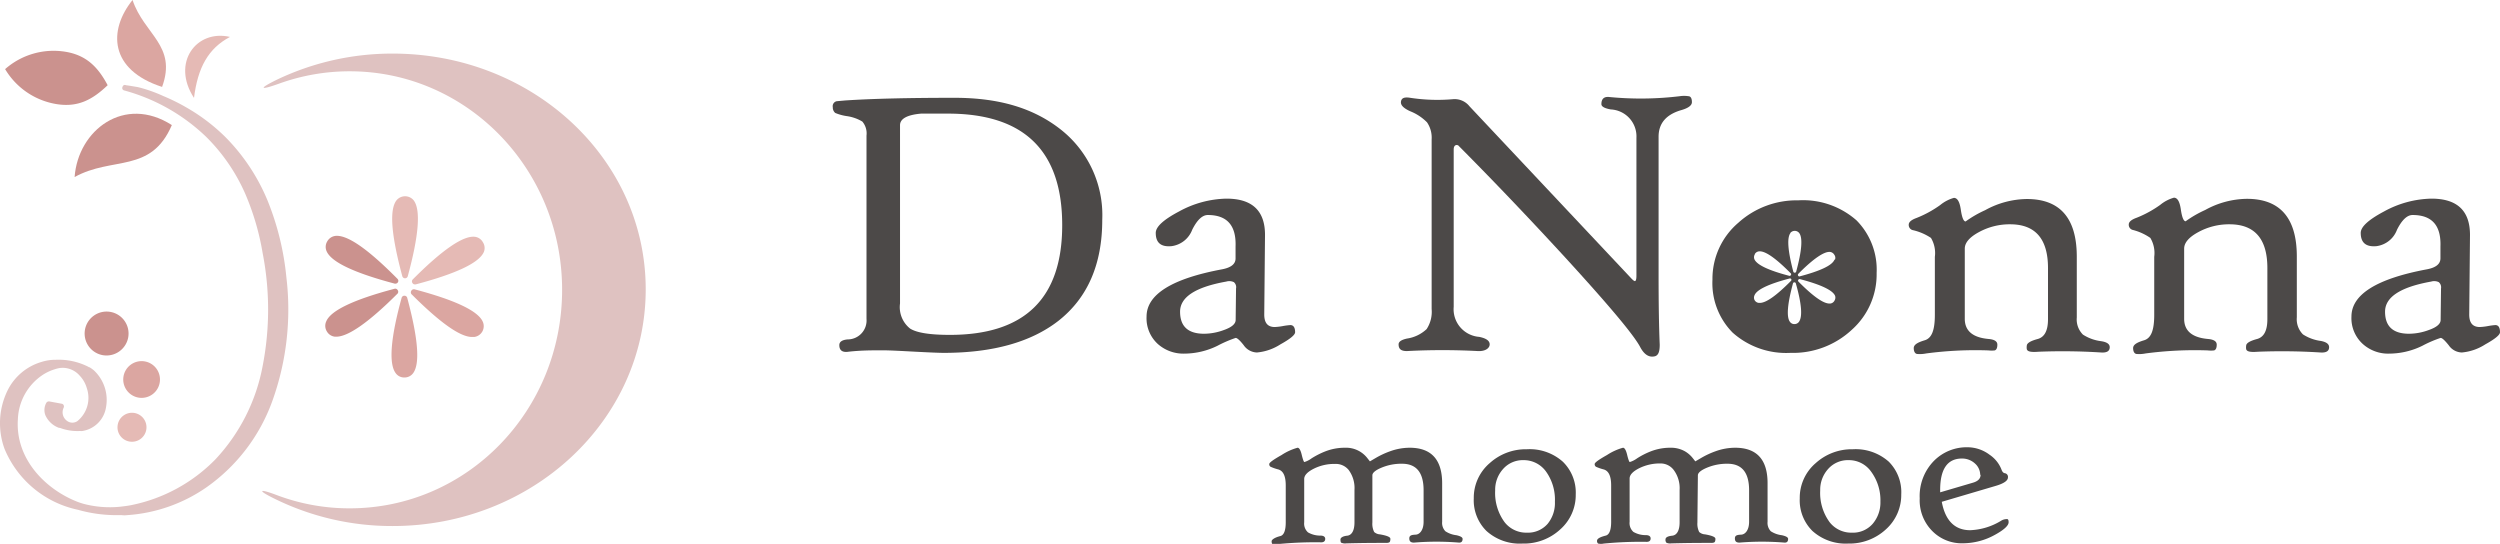 <svg xmlns="http://www.w3.org/2000/svg" width="264.05" height="57.44" viewBox="0 0 264.05 57.44"><defs><style>.cls-1{fill:#cb928e;}.cls-2{fill:#dba6a1;}.cls-3{fill:#e5bab5;}.cls-4{fill:#dfc2c1;}.cls-5{fill:#4c4948;}</style></defs><g id="レイヤー_2" data-name="レイヤー 2"><g id="レイヤー_1-2" data-name="レイヤー 1"><path class="cls-1" d="M13.55,35.59a2.32,2.32,0,1,0-2.65,1.93A2.33,2.33,0,0,0,13.55,35.59Z"/><path class="cls-2" d="M16.88,40.34A1.94,1.94,0,1,0,14.66,42,1.94,1.94,0,0,0,16.88,40.34Z"/><path class="cls-3" d="M13.71,46.64a1.53,1.53,0,1,0-1.28-1.75A1.52,1.52,0,0,0,13.71,46.64Z"/><path class="cls-1" d="M6,11c2.28.36,3.81-.51,5.37-2-1-1.88-2.22-3.18-4.5-3.54A7.75,7.75,0,0,0,.54,7.3,7.77,7.77,0,0,0,6,11Z"/><path class="cls-1" d="M7.88,18.7c4-2.22,8.07-.35,10.27-5.49C13.15,10,8.24,13.73,7.88,18.7Z"/><path class="cls-2" d="M17.12,9.18C18.72,4.81,15.21,3.64,14,0,11.41,3.21,11.55,7.38,17.12,9.18Z"/><path class="cls-3" d="M24.29,3.9c-3.54-.83-6.23,2.73-3.8,6.44C20.89,7.13,22,5.11,24.29,3.9Z"/><path class="cls-4" d="M41.47,5.66A28.25,28.25,0,0,0,29.3,8.39c-2.05,1-1.89,1.19.24.42a21.92,21.92,0,0,1,7.4-1.28c12.39,0,22.43,10.33,22.43,23.08s-10,23.08-22.43,23.08a21.68,21.68,0,0,1-7.66-1.38c-2-.76-2.15-.54-.17.42a28.06,28.06,0,0,0,12.36,2.83c14.76,0,26.73-11.17,26.73-25S56.23,5.66,41.47,5.66Z"/><path class="cls-4" d="M30.25,29.31a29,29,0,0,0-2-8.15,20.79,20.79,0,0,0-4.46-6.7,19.83,19.83,0,0,0-4-3.05,20.89,20.89,0,0,0-2.55-1.27,15.14,15.14,0,0,0-2.68-.94l-.9-.15L13.3,9a.26.26,0,0,0-.23,0,.31.31,0,0,0-.13.18.26.26,0,0,0,0,.24.27.27,0,0,0,.17.13,20.08,20.08,0,0,1,8.61,4.85,19.45,19.45,0,0,1,4.18,6.06,27.18,27.18,0,0,1,1.84,6.27,31.08,31.08,0,0,1,0,11.93,19.68,19.68,0,0,1-5,9.87,17.15,17.15,0,0,1-8.87,4.82c-.35.07-.74.12-1.18.17a10.84,10.84,0,0,1-3.88-.31c-.23-.07-.46-.14-.68-.23-3.32-1.31-6.54-4.51-6.24-8.72a5.88,5.88,0,0,1,2.63-4.67A5,5,0,0,1,5.79,39h0a3.59,3.59,0,0,1,.52-.13,2.38,2.38,0,0,1,2.11.81A3.17,3.17,0,0,1,9.17,41a3.16,3.16,0,0,1-1,3.48.94.94,0,0,1-1.12-.05,1.11,1.11,0,0,1-.33-1.36.31.31,0,0,0,0-.28.27.27,0,0,0-.21-.15L5.21,42.4a.32.32,0,0,0-.32.15,1.56,1.56,0,0,0-.1,1.3,2.52,2.52,0,0,0,1.44,1.34h0l0,0,0-.08v.08h0v0l.09,0a5.22,5.22,0,0,0,2.14.33.85.85,0,0,0,.25,0A3,3,0,0,0,11.2,43a4.27,4.27,0,0,0-1.27-3.87,3.89,3.89,0,0,0-.47-.34l-.06,0,0,0-.09-.06A6.94,6.94,0,0,0,5.88,38h0a4.9,4.9,0,0,0-1.47.22A5.83,5.83,0,0,0,.78,41.28a7.88,7.88,0,0,0-.3,6.13,10.8,10.8,0,0,0,7.74,6.43h0a14.91,14.91,0,0,0,4.2.57h.44a2.28,2.28,0,0,0,.56,0,16.63,16.63,0,0,0,8.36-2.92,19,19,0,0,0,7-9.18A28.53,28.53,0,0,0,30.25,29.31Z"/><path class="cls-3" d="M41.87,21.17c-.76,1-.55,3.66.62,8a.3.3,0,0,0,.58,0c1.17-4.3,1.38-7,.63-8A1.17,1.17,0,0,0,41.87,21.17Z"/><path class="cls-1" d="M34.55,25.52a1.11,1.11,0,0,0-.06,1c.48,1.15,2.9,2.3,7.21,3.44h.07a.31.31,0,0,0,.26-.15.29.29,0,0,0-.05-.36c-3.13-3.16-5.32-4.69-6.58-4.53A1.14,1.14,0,0,0,34.55,25.52Z"/><path class="cls-1" d="M34.52,35a1.11,1.11,0,0,0,.85.56h.18C36.81,35.54,39,34,42,31a.3.3,0,0,0,0-.36.29.29,0,0,0-.33-.14c-4.3,1.14-6.73,2.29-7.21,3.44A1.12,1.12,0,0,0,34.52,35Z"/><path class="cls-2" d="M42.43,31.42c-1.18,4.29-1.39,7-.63,8a1.09,1.09,0,0,0,.91.45,1.12,1.12,0,0,0,.92-.45c.75-1,.54-3.67-.63-8A.31.31,0,0,0,42.43,31.42Z"/><path class="cls-2" d="M50.09,35.59A1.15,1.15,0,0,0,51,34c-.48-1.15-2.91-2.3-7.21-3.44a.31.31,0,0,0-.34.14.32.32,0,0,0,0,.36c3,3,5.14,4.53,6.4,4.53Z"/><path class="cls-3" d="M51,25.58a1.12,1.12,0,0,0-.84-.57c-1.22-.15-3.45,1.37-6.59,4.53a.3.3,0,0,0,0,.36.29.29,0,0,0,.26.14h.07c4.31-1.14,6.73-2.29,7.21-3.44A1.12,1.12,0,0,0,51,25.58Z"/><path class="cls-5" d="M116.42,23.22q0,7.05-4.66,10.69-4.35,3.36-12.1,3.36-.64,0-2.94-.12C95.2,37.07,94,37,93.2,37c-1.11,0-2.33,0-3.68.16-.58.06-.87-.18-.87-.71q0-.52.87-.6a2,2,0,0,0,2-2.17V14.32a1.93,1.93,0,0,0-.44-1.48,4.37,4.37,0,0,0-1.6-.57,5.07,5.07,0,0,1-1.26-.34.75.75,0,0,1-.26-.61.53.53,0,0,1,.42-.63l.89-.08c2.91-.19,6.75-.28,11.54-.28s8.4,1.12,11.24,3.36A11.5,11.5,0,0,1,116.42,23.22Zm-4.23.55Q112.19,12,100.12,12H97.29c-1.48.13-2.23.54-2.23,1.23V32.05a2.89,2.89,0,0,0,1.06,2.65c.7.45,2.1.67,4.21.67Q112.2,35.37,112.19,23.77Z"/><path class="cls-5" d="M136.79,35.09c0,.28-.52.71-1.55,1.28a5.48,5.48,0,0,1-2.48.86,1.75,1.75,0,0,1-1.4-.77c-.4-.51-.69-.77-.85-.77a13,13,0,0,0-1.92.83,8,8,0,0,1-3.5.83,4.06,4.06,0,0,1-2.78-1,3.67,3.67,0,0,1-1.21-2.91q0-3.51,8-5c.92-.18,1.39-.55,1.4-1.12l0-1.29c.08-2.22-.9-3.32-2.93-3.32q-.87,0-1.65,1.56A2.71,2.71,0,0,1,123.73,26c-1.11.1-1.66-.36-1.66-1.4,0-.65.82-1.4,2.47-2.27a10.79,10.79,0,0,1,5-1.35q4.11,0,4.07,3.9l-.08,8.34c0,.88.36,1.32,1.11,1.32a6.06,6.06,0,0,0,.85-.1,7.2,7.2,0,0,1,.73-.1C136.59,34.3,136.79,34.56,136.79,35.09Zm-6.24-4.62a.69.69,0,0,0-.23-.67,1.12,1.12,0,0,0-.8-.06q-4.88.87-4.88,3.18c0,1.55.84,2.33,2.53,2.33a6.11,6.11,0,0,0,2.09-.39c.83-.29,1.25-.65,1.25-1.07Z"/><path class="cls-5" d="M178.7,10.79c0,.34-.37.62-1.09.83q-2.43.69-2.43,2.82V29q0,4.61.12,7.41c0,.72-.14,1.12-.51,1.22-.61.15-1.12-.17-1.54-.95-.67-1.29-3.32-4.44-7.93-9.48q-5.79-6.3-11.22-11.76a.3.3,0,0,0-.36-.1c-.14.07-.2.22-.2.46v16.6a2.93,2.93,0,0,0,2.69,3.18c.74.15,1.11.41,1.11.79s-.42.75-1.25.71a70.48,70.48,0,0,0-7.49,0c-.59,0-.88-.19-.88-.71,0-.28.29-.48.88-.61a3.86,3.86,0,0,0,2.08-1,3.32,3.32,0,0,0,.53-2.12V14.72a2.86,2.86,0,0,0-.49-1.8,5.17,5.17,0,0,0-1.8-1.18c-.66-.31-1-.62-.95-1s.34-.5.91-.42a19,19,0,0,0,4.55.16,2,2,0,0,1,1.78.75l17,18.08c.23.25.38.38.47.38s.16-.18.16-.54V14.56a2.85,2.85,0,0,0-2.7-3c-.63-.11-1-.29-1-.56q0-.86.87-.75a34.3,34.3,0,0,0,7.41-.09,3.09,3.09,0,0,1,.91,0C178.58,10.17,178.7,10.4,178.7,10.79Z"/><path class="cls-5" d="M222.83,36.67c0,.41-.3.6-.91.56a63.51,63.51,0,0,0-6.6-.08c-.77.06-1.19,0-1.25-.28a1.08,1.08,0,0,1,0-.35q0-.41,1.17-.72c.72-.21,1.07-.9,1.07-2.09V28.32q0-4.63-4-4.63a6.77,6.77,0,0,0-3.34.85c-1,.55-1.45,1.13-1.45,1.72v7.41q0,1.9,2.49,2.13c.63.05.95.25.95.6s-.09.54-.27.61a2.87,2.87,0,0,1-.68,0,39.64,39.64,0,0,0-6.56.32,3.34,3.34,0,0,1-.91.06c-.27,0-.41-.26-.41-.62s.39-.6,1.16-.83,1.07-1.12,1.07-2.7V27.13a3.13,3.13,0,0,0-.41-2A5.71,5.71,0,0,0,202,24.3a.56.56,0,0,1-.4-.57c0-.27.27-.51.83-.71a11.61,11.61,0,0,0,2.49-1.36,4,4,0,0,1,1.45-.76c.37,0,.61.41.73,1.24s.29,1.25.51,1.25a11.7,11.7,0,0,1,2.06-1.19,9.32,9.32,0,0,1,4.4-1.18q5.24,0,5.28,6l0,6.52a2.26,2.26,0,0,0,.65,1.8,4.55,4.55,0,0,0,1.88.69C222.53,36.12,222.83,36.34,222.83,36.67Z"/><path class="cls-5" d="M246,36.67c0,.41-.3.6-.91.56a63.51,63.51,0,0,0-6.6-.08c-.77.06-1.19,0-1.25-.28a1.08,1.08,0,0,1,0-.35q0-.41,1.17-.72c.72-.21,1.07-.9,1.07-2.09V28.32q0-4.63-4-4.63a6.77,6.77,0,0,0-3.34.85c-1,.55-1.45,1.13-1.45,1.72v7.41q0,1.9,2.49,2.13c.63.05.95.25.95.6s-.09.54-.27.61a2.83,2.83,0,0,1-.68,0,39.64,39.64,0,0,0-6.56.32,3.34,3.34,0,0,1-.91.06c-.27,0-.41-.26-.41-.62s.39-.6,1.16-.83,1.07-1.12,1.07-2.7V27.13a3.13,3.13,0,0,0-.41-2,5.71,5.71,0,0,0-1.88-.85.56.56,0,0,1-.4-.57c0-.27.27-.51.83-.71a11.61,11.61,0,0,0,2.49-1.36,4,4,0,0,1,1.45-.76c.37,0,.61.41.73,1.24s.29,1.25.51,1.25a11.7,11.7,0,0,1,2.06-1.19,9.32,9.32,0,0,1,4.4-1.18q5.24,0,5.28,6l0,6.52a2.26,2.26,0,0,0,.65,1.8,4.55,4.55,0,0,0,1.88.69C245.71,36.12,246,36.34,246,36.67Z"/><path class="cls-5" d="M264.05,35.09c0,.28-.52.71-1.55,1.28a5.48,5.48,0,0,1-2.48.86,1.73,1.73,0,0,1-1.39-.77c-.41-.51-.69-.77-.85-.77a12.41,12.41,0,0,0-1.93.83,8,8,0,0,1-3.5.83,4,4,0,0,1-2.77-1,3.67,3.67,0,0,1-1.22-2.91q0-3.51,8-5c.92-.18,1.38-.55,1.4-1.12l0-1.29c.08-2.22-.9-3.32-2.94-3.32q-.87,0-1.65,1.56A2.69,2.69,0,0,1,251,26c-1.1.1-1.66-.36-1.66-1.4,0-.65.83-1.4,2.47-2.27a10.79,10.79,0,0,1,5-1.35q4.11,0,4.07,3.9l-.08,8.34c0,.88.36,1.32,1.12,1.32a6.22,6.22,0,0,0,.85-.1,7.2,7.2,0,0,1,.72-.1C263.86,34.3,264.05,34.56,264.05,35.09Zm-6.23-4.62a.71.71,0,0,0-.24-.67,1.11,1.11,0,0,0-.8-.06q-4.87.87-4.87,3.18c0,1.55.84,2.33,2.53,2.33a6.06,6.06,0,0,0,2.08-.39c.84-.29,1.26-.65,1.26-1.07Z"/><path class="cls-5" d="M154.48,56.92c0,.27-.13.4-.38.39a29.06,29.06,0,0,0-4.76,0c-.32,0-.49-.12-.49-.44s.23-.38.67-.4.84-.49.84-1.36V51.78c0-1.87-.76-2.8-2.28-2.8a5.43,5.43,0,0,0-2.2.43q-.91.39-.93.78l0,5a1.93,1.93,0,0,0,.19,1,1,1,0,0,0,.61.25c.74.13,1.1.28,1.1.46a.64.64,0,0,1-.06.33c-.05.08-.2.12-.45.11-.95,0-2.33,0-4.15.05a1,1,0,0,1-.5-.06c-.08,0-.11-.17-.11-.35s.23-.35.71-.4.77-.53.77-1.41V51.75a3.21,3.21,0,0,0-.62-2.12A1.75,1.75,0,0,0,141,49a4.84,4.84,0,0,0-2.25.51c-.67.34-1,.7-1,1.08v4.57a1.25,1.25,0,0,0,.4,1.07,2.57,2.57,0,0,0,1.31.34c.34,0,.51.13.51.35s-.14.36-.41.36a40.05,40.05,0,0,0-4.53.18,1.45,1.45,0,0,1-.61,0c-.08,0-.11-.15-.11-.3s.31-.39.92-.54c.38-.1.57-.59.57-1.46V51.27c0-1-.27-1.54-.79-1.69a5,5,0,0,1-.81-.28.3.3,0,0,1-.14-.29c0-.15.43-.46,1.3-.95a5.88,5.88,0,0,1,1.69-.77c.17,0,.32.25.44.75s.22.76.28.76a2.52,2.52,0,0,0,.76-.39,8.58,8.58,0,0,1,1.41-.72,5.65,5.65,0,0,1,2.11-.4,2.85,2.85,0,0,1,2.34,1.06l.3.38.65-.38a9,9,0,0,1,1.49-.69,6.11,6.11,0,0,1,2.06-.37c2.28,0,3.43,1.25,3.43,3.76v4.06a1.28,1.28,0,0,0,.34,1,2.66,2.66,0,0,0,1.17.42C154.26,56.63,154.48,56.75,154.48,56.92Z"/><path class="cls-5" d="M166.43,52.22a4.84,4.84,0,0,1-1.62,3.68,5.65,5.65,0,0,1-4,1.51A5.24,5.24,0,0,1,157,56.08a4.55,4.55,0,0,1-1.34-3.44,4.81,4.81,0,0,1,1.69-3.73,5.68,5.68,0,0,1,3.91-1.46,5.27,5.27,0,0,1,3.8,1.31A4.55,4.55,0,0,1,166.43,52.22Zm-2.2.76a5.09,5.09,0,0,0-.95-3.19,2.89,2.89,0,0,0-2.36-1.19,2.78,2.78,0,0,0-2.16.93,3.27,3.27,0,0,0-.84,2.27,5.21,5.21,0,0,0,1,3.36,2.9,2.9,0,0,0,2.35,1.1,2.76,2.76,0,0,0,2.18-.92A3.46,3.46,0,0,0,164.23,53Z"/><path class="cls-5" d="M188.86,56.92c0,.27-.12.4-.38.39a29.06,29.06,0,0,0-4.76,0c-.32,0-.48-.12-.48-.44s.22-.38.66-.4.84-.49.84-1.36V51.78c0-1.87-.76-2.8-2.28-2.8a5.47,5.47,0,0,0-2.2.43q-.91.39-.93.78l-.05,5a1.93,1.93,0,0,0,.19,1,1,1,0,0,0,.62.25c.73.13,1.09.28,1.09.46a.64.64,0,0,1-.06.33c-.05.08-.2.12-.45.11-.95,0-2.33,0-4.15.05a1,1,0,0,1-.5-.06.43.43,0,0,1-.11-.35c0-.22.23-.35.71-.4s.78-.53.78-1.41V51.75a3.21,3.21,0,0,0-.63-2.12,1.73,1.73,0,0,0-1.4-.68,4.9,4.9,0,0,0-2.25.51c-.67.34-1,.7-1,1.08v4.57a1.25,1.25,0,0,0,.4,1.07,2.57,2.57,0,0,0,1.31.34c.34,0,.51.13.51.35s-.13.36-.41.36a40.05,40.05,0,0,0-4.53.18,1.45,1.45,0,0,1-.61,0,.35.35,0,0,1-.11-.3c0-.21.31-.39.92-.54.38-.1.57-.59.57-1.46V51.27c0-1-.27-1.54-.79-1.69a5,5,0,0,1-.81-.28.32.32,0,0,1-.14-.29c0-.15.43-.46,1.3-.95a6,6,0,0,1,1.69-.77c.17,0,.32.25.44.75s.22.76.28.76a2.63,2.63,0,0,0,.77-.39,8.15,8.15,0,0,1,1.4-.72,5.65,5.65,0,0,1,2.11-.4,3,3,0,0,1,1.53.37,2.92,2.92,0,0,1,.81.69l.3.38.65-.38a9,9,0,0,1,1.49-.69,6.15,6.15,0,0,1,2.06-.37q3.44,0,3.43,3.76v4.06a1.28,1.28,0,0,0,.34,1,2.71,2.71,0,0,0,1.17.42C188.64,56.63,188.86,56.75,188.86,56.92Z"/><path class="cls-5" d="M200.81,52.22a4.87,4.87,0,0,1-1.61,3.68,5.68,5.68,0,0,1-4,1.51,5.24,5.24,0,0,1-3.77-1.33,4.55,4.55,0,0,1-1.34-3.44,4.81,4.81,0,0,1,1.69-3.73,5.68,5.68,0,0,1,3.91-1.46,5.27,5.27,0,0,1,3.8,1.31A4.55,4.55,0,0,1,200.81,52.22Zm-2.2.76a5.09,5.09,0,0,0-1-3.19,2.87,2.87,0,0,0-2.35-1.19,2.79,2.79,0,0,0-2.17.93,3.27,3.27,0,0,0-.84,2.27,5.21,5.21,0,0,0,1,3.36,2.9,2.9,0,0,0,2.35,1.1,2.76,2.76,0,0,0,2.18-.92A3.46,3.46,0,0,0,198.61,53Z"/><path class="cls-5" d="M212.15,55.16c0,.35-.48.8-1.45,1.33a7,7,0,0,1-3.39.89,4.36,4.36,0,0,1-3.17-1.24,4.59,4.59,0,0,1-1.38-3.5,5.3,5.3,0,0,1,1.54-4,4.87,4.87,0,0,1,3.53-1.4,3.89,3.89,0,0,1,2.31.79,3.34,3.34,0,0,1,1.27,1.6c.08.21.19.33.34.35a.39.39,0,0,1,.33.44c0,.34-.41.63-1.23.88L205.09,53c.37,2,1.39,3,3,3a6.74,6.74,0,0,0,3.27-1,1.09,1.09,0,0,1,.54-.17C212.09,54.79,212.15,54.91,212.15,55.16Zm-3-5a1.62,1.62,0,0,0-.56-1.21,2,2,0,0,0-1.37-.52c-1.53,0-2.3,1.11-2.3,3.32V52l3.4-1C208.91,50.84,209.19,50.56,209.19,50.14Z"/><path class="cls-5" d="M196.09,23.28a8.53,8.53,0,0,0-6.16-2.12,9.18,9.18,0,0,0-6.33,2.37,7.78,7.78,0,0,0-2.73,6A7.43,7.43,0,0,0,183,35.13a8.49,8.49,0,0,0,6.11,2.14,9.11,9.11,0,0,0,6.48-2.44,7.84,7.84,0,0,0,2.62-6A7.4,7.4,0,0,0,196.09,23.28Zm-7,1.33a.6.6,0,0,1,.94,0c.39.51.28,1.88-.32,4.09a.16.16,0,0,1-.3,0C188.83,26.49,188.72,25.12,189.11,24.61Zm-3.75,2.23a.58.58,0,0,1,.43-.29c.65-.08,1.77.7,3.38,2.33a.15.15,0,0,1,0,.18.16.16,0,0,1-.14.08h0c-2.22-.58-3.46-1.17-3.71-1.76A.58.58,0,0,1,185.36,26.84Zm.41,5.15a.58.58,0,0,1-.43-.29.58.58,0,0,1,0-.53c.25-.59,1.5-1.18,3.71-1.76a.15.15,0,0,1,.14.25c-1.53,1.55-2.63,2.33-3.28,2.33ZM190,34a.58.58,0,0,1-.47.23.56.56,0,0,1-.47-.23c-.39-.5-.28-1.88.32-4.09a.16.16,0,0,1,.29,0C190.29,32.08,190.4,33.46,190,34Zm3.75-2.23a.58.58,0,0,1-.43.29h-.1c-.65,0-1.75-.78-3.28-2.33a.15.15,0,0,1,0-.18.15.15,0,0,1,.17-.07c2.21.58,3.46,1.17,3.71,1.76A.58.58,0,0,1,193.77,31.73Zm0-4.33c-.24.59-1.49,1.18-3.7,1.76h0a.16.16,0,0,1-.13-.08.17.17,0,0,1,0-.18c1.61-1.63,2.76-2.4,3.38-2.33a.6.6,0,0,1,.44.3A.53.53,0,0,1,193.82,27.4Z"/></g></g></svg>